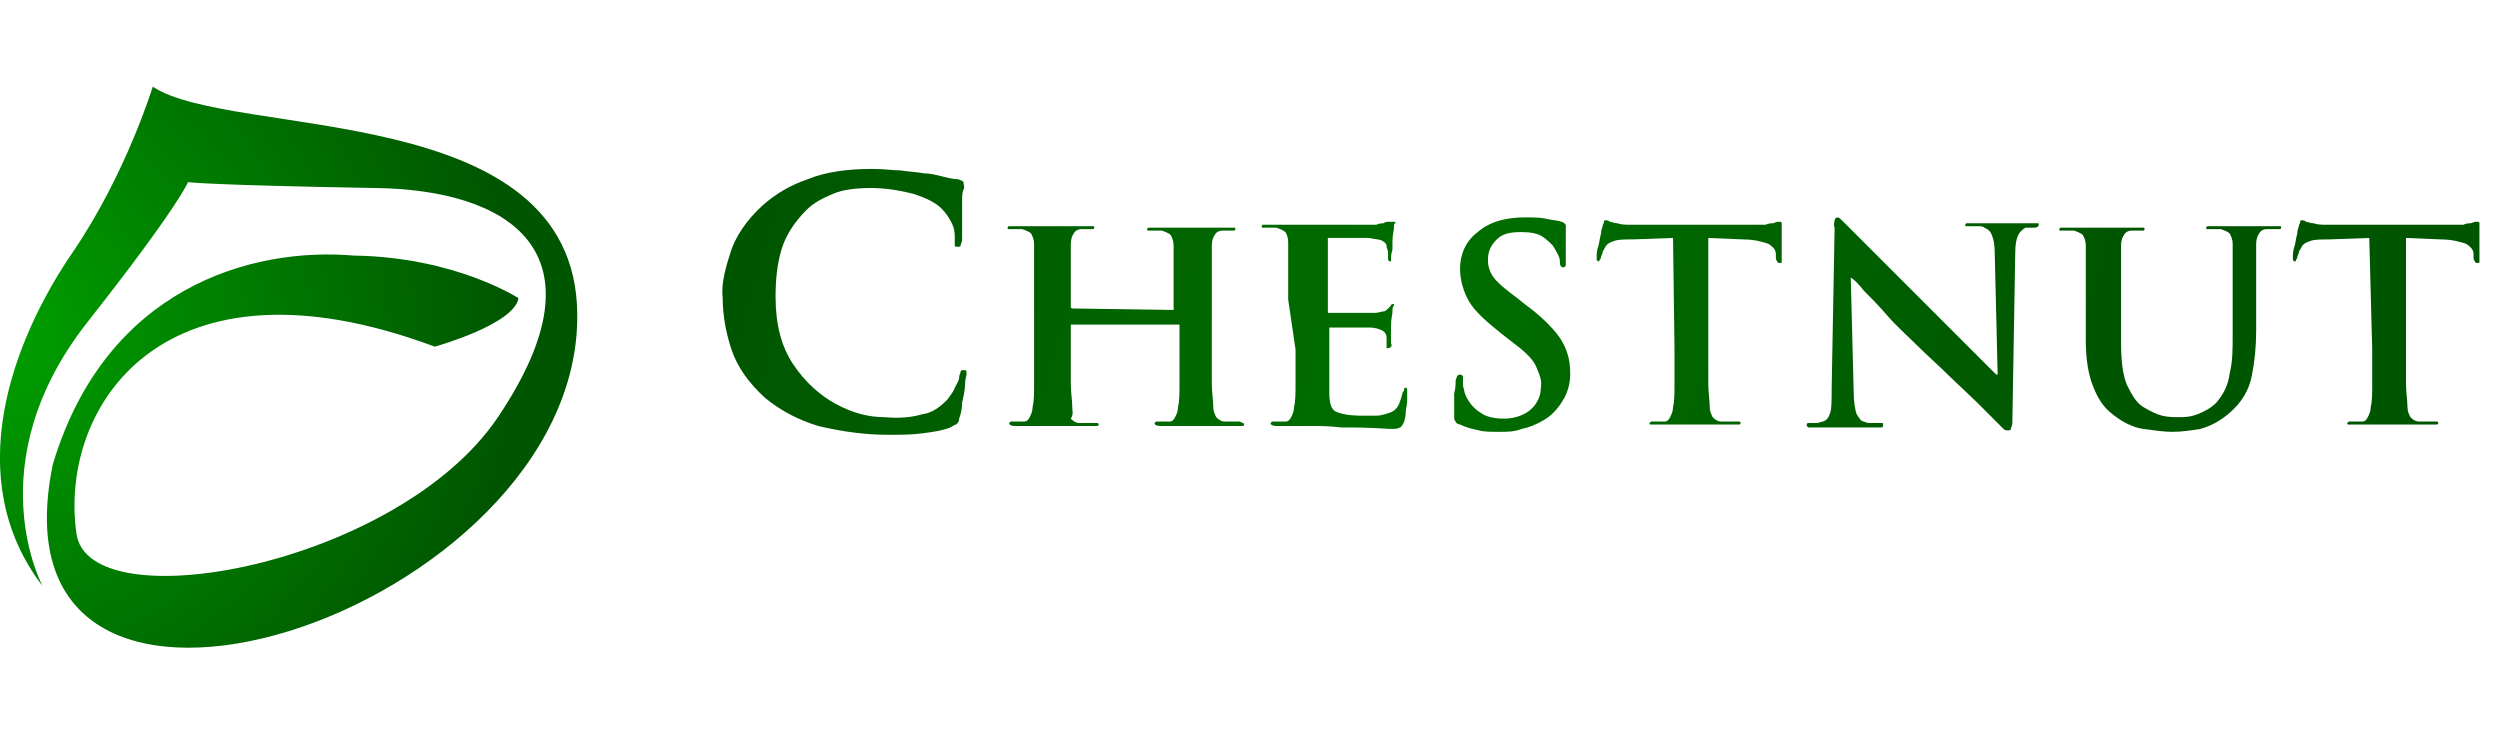 <?xml version="1.0" encoding="utf-8"?>
<!-- Generator: Adobe Illustrator 28.0.0, SVG Export Plug-In . SVG Version: 6.00 Build 0)  -->
<svg version="1.1" id="Layer_1" xmlns="http://www.w3.org/2000/svg" xmlns:xlink="http://www.w3.org/1999/xlink" x="0px" y="0px"
	 width="170.2px" height="50px" viewBox="0 0 170.2 50" style="enable-background:new 0 0 170.2 50;" xml:space="preserve">
<style type="text/css">
	.st0{fill-rule:evenodd;clip-rule:evenodd;fill:url(#SVGID_1_);}
	.st1{fill-rule:evenodd;clip-rule:evenodd;fill:url(#SVGID_00000125584282437708952030000017912692033764001448_);}
	.st2{fill-rule:evenodd;clip-rule:evenodd;fill:url(#SVGID_00000096753175195973538680000014327621209776093082_);}
	.st3{fill-rule:evenodd;clip-rule:evenodd;fill:url(#SVGID_00000030461387543866802360000001726898481307820984_);}
	.st4{fill-rule:evenodd;clip-rule:evenodd;fill:url(#SVGID_00000114785071299258404330000012206418545078887825_);}
	.st5{fill-rule:evenodd;clip-rule:evenodd;fill:url(#SVGID_00000153673735313790223490000007863116109457690291_);}
	.st6{fill-rule:evenodd;clip-rule:evenodd;fill:url(#SVGID_00000041283245267857292560000012488404919287979682_);}
	.st7{fill-rule:evenodd;clip-rule:evenodd;fill:url(#SVGID_00000101071283538236901760000009371607667290102941_);}
	.st8{fill:url(#SVGID_00000147912387890378261040000005338199055132690099_);}
</style>
<g>
	<g>
		
			<linearGradient id="SVGID_1_" gradientUnits="userSpaceOnUse" x1="49.106" y1="26.751" x2="138.741" y2="1.227" gradientTransform="matrix(1 0 0 -1 0 44)">
			<stop  offset="0" style="stop-color:#005500"/>
			<stop  offset="0.511" style="stop-color:#006E00"/>
			<stop  offset="1" style="stop-color:#005500"/>
		</linearGradient>
		<path class="st0" d="M60.5,29.6c0.8,0,1.6,0,2.3-0.1c0.8-0.1,1.4-0.2,1.9-0.4c0.2-0.1,0.3-0.2,0.4-0.2c0.1-0.1,0.2-0.2,0.2-0.4
			c0.1-0.3,0.2-0.6,0.2-1.1c0.1-0.4,0.2-0.9,0.2-1.2c0-0.4,0.1-0.6,0.1-0.7c0-0.1,0-0.2,0-0.2c0-0.1-0.1-0.1-0.2-0.1
			c-0.1,0-0.2,0-0.2,0.1c0,0.1-0.1,0.2-0.1,0.4c0,0.2-0.2,0.5-0.3,0.7c-0.1,0.3-0.3,0.5-0.5,0.8c-0.5,0.5-1,0.9-1.7,1
			c-0.7,0.2-1.5,0.3-2.6,0.2c-1.1,0-2.2-0.3-3.3-0.9c-1.1-0.6-2.1-1.5-2.9-2.7c-0.8-1.2-1.2-2.7-1.2-4.6c0-1.1,0.1-2.2,0.4-3.2
			c0.3-1,0.9-1.9,1.7-2.7c0.5-0.5,1.1-0.8,1.8-1.1s1.6-0.4,2.6-0.4c1.1,0,2.1,0.2,2.9,0.4c0.9,0.3,1.5,0.6,1.9,1
			c0.3,0.3,0.5,0.6,0.7,1c0.2,0.4,0.2,0.7,0.2,1.1c0,0.2,0,0.3,0,0.4c0,0.1,0.1,0.1,0.2,0.1c0.1,0,0.2,0,0.2-0.1s0.1-0.2,0.1-0.4
			c0-0.3,0-0.6,0-1.1c0-0.5,0-0.9,0-1.4c0-0.4,0-0.7,0.1-0.9s0-0.3,0-0.4s0-0.1-0.1-0.2c-0.1,0-0.2-0.1-0.3-0.1
			c-0.3,0-0.7-0.1-1.1-0.2c-0.4-0.1-0.8-0.2-1.2-0.2c-0.5-0.1-1-0.1-1.6-0.2c-0.5,0-1.1-0.1-1.9-0.1c-1.7,0-3.2,0.2-4.4,0.7
			c-1.2,0.4-2.2,1-3.1,1.8c-1.1,1-1.9,2.2-2.2,3.3c-0.4,1.2-0.6,2.2-0.5,3c0,1.1,0.2,2.3,0.6,3.5c0.4,1.2,1.2,2.3,2.3,3.3
			c1.1,0.9,2.3,1.5,3.6,1.9C57.4,29.4,58.9,29.6,60.5,29.6z"/>
		
			<linearGradient id="SVGID_00000016032900349283589280000005932637512428690867_" gradientUnits="userSpaceOnUse" x1="49.88" y1="29.469" x2="139.516" y2="3.945" gradientTransform="matrix(1 0 0 -1 0 44)">
			<stop  offset="0" style="stop-color:#005500"/>
			<stop  offset="0.511" style="stop-color:#006E00"/>
			<stop  offset="1" style="stop-color:#005500"/>
		</linearGradient>
		<path style="fill-rule:evenodd;clip-rule:evenodd;fill:url(#SVGID_00000016032900349283589280000005932637512428690867_);" d="
			M73,21C73,21,73,21,73,21c-0.1,0-0.1-0.1-0.1-0.1v-0.4v-2.1c0-0.5,0-0.9,0-1.1c0-0.3,0-0.5,0-0.7c0-0.3,0.1-0.6,0.2-0.7
			c0.1-0.2,0.3-0.3,0.5-0.3c0.1,0,0.2,0,0.3,0c0.1,0,0.2,0,0.2,0c0.1,0,0.2,0,0.3,0c0.1,0,0.1-0.1,0.1-0.1c0-0.1,0-0.1-0.1-0.1
			c-0.1,0-0.2,0-0.3,0c-0.4,0-0.8,0-1.3,0c-0.5,0-0.8,0-1.1,0c-0.3,0-0.7,0-1.2,0c-0.5,0-1,0-1.5,0c-0.1,0-0.2,0-0.3,0
			c-0.1,0-0.1,0.1-0.1,0.1c0,0.1,0,0.1,0.1,0.1c0.1,0,0.1,0,0.2,0c0.1,0,0.3,0,0.4,0c0.1,0,0.2,0,0.3,0c0.3,0.1,0.5,0.2,0.6,0.3
			c0.1,0.2,0.2,0.4,0.2,0.7c0,0.2,0,0.4,0,0.7c0,0.3,0,0.6,0,1.1v2.1v3.3c0,0.9,0,1.6,0,2.3c0,0.7,0,1.2-0.1,1.6
			c0,0.3-0.1,0.5-0.2,0.7c-0.1,0.2-0.2,0.3-0.4,0.3c-0.1,0-0.2,0-0.3,0c-0.1,0-0.2,0-0.4,0c-0.1,0-0.2,0-0.2,0c0,0-0.1,0.1-0.1,0.1
			c0,0.1,0.1,0.2,0.4,0.2c0.4,0,0.8,0,1.3,0c0.5,0,0.8,0,1.1,0c0.3,0,0.7,0,1.2,0c0.5,0,1.1,0,1.7,0c0.1,0,0.2,0,0.3,0
			c0.1,0,0.1-0.1,0.1-0.1c0,0,0-0.1-0.1-0.1c0,0-0.1,0-0.2,0c-0.2,0-0.3,0-0.5,0c-0.2,0-0.3,0-0.5,0c-0.3,0-0.5-0.2-0.6-0.3
			C73.1,28.2,73,28,73,27.7c0-0.4-0.1-1-0.1-1.6c0-0.7,0-1.5,0-2.3v-1.6c0,0,0-0.1,0-0.1c0,0,0,0,0.1,0h7.2c0,0,0.1,0,0.1,0
			c0,0,0,0,0,0.1v1.6c0,0.9,0,1.6,0,2.3c0,0.7,0,1.2-0.1,1.6c0,0.3-0.1,0.5-0.2,0.7s-0.2,0.3-0.4,0.3c-0.1,0-0.2,0-0.3,0
			c-0.1,0-0.2,0-0.4,0c-0.1,0-0.2,0-0.2,0c0,0-0.1,0.1-0.1,0.1c0,0.1,0.1,0.2,0.4,0.2c0.4,0,0.8,0,1.3,0c0.5,0,0.8,0,1.1,0
			c0.3,0,0.7,0,1.2,0s1.1,0,1.7,0c0.1,0,0.2,0,0.3,0c0.1,0,0.1-0.1,0.1-0.1c0-0.1-0.1-0.1-0.3-0.2c-0.2,0-0.3,0-0.5,0
			c-0.2,0-0.3,0-0.5,0c-0.3,0-0.5-0.2-0.6-0.3c-0.1-0.2-0.2-0.4-0.2-0.7c0-0.4-0.1-1-0.1-1.6c0-0.7,0-1.5,0-2.3v-3.2v-2.1
			c0-0.5,0-0.9,0-1.1c0-0.3,0-0.5,0-0.7c0-0.3,0.1-0.6,0.2-0.7c0.1-0.2,0.3-0.3,0.5-0.3c0.1,0,0.2,0,0.3,0c0.1,0,0.2,0,0.2,0
			c0.1,0,0.2,0,0.3,0c0.1,0,0.1-0.1,0.1-0.1c0-0.1,0-0.1-0.1-0.1c-0.1,0-0.2,0-0.3,0c-0.4,0-0.8,0-1.3,0c-0.5,0-0.8,0-1.1,0
			c-0.3,0-0.7,0-1.2,0c-0.5,0-1,0-1.6,0c-0.1,0-0.2,0-0.3,0c-0.1,0-0.1,0.1-0.1,0.1c0,0.1,0,0.1,0.1,0.1c0.1,0,0.1,0,0.2,0
			c0.1,0,0.3,0,0.4,0c0.1,0,0.2,0,0.3,0c0.3,0.1,0.5,0.2,0.6,0.3c0.1,0.2,0.2,0.4,0.2,0.7c0,0.2,0,0.4,0,0.7c0,0.3,0,0.6,0,1.1v2.1
			v0.4c0,0,0,0.1,0,0.1c0,0,0,0-0.1,0L73,21L73,21z"/>
		
			<linearGradient id="SVGID_00000124852349467653167760000016746117420712707517_" gradientUnits="userSpaceOnUse" x1="50.98" y1="33.332" x2="140.616" y2="7.809" gradientTransform="matrix(1 0 0 -1 0 44)">
			<stop  offset="0" style="stop-color:#005500"/>
			<stop  offset="0.511" style="stop-color:#006E00"/>
			<stop  offset="1" style="stop-color:#005500"/>
		</linearGradient>
		<path style="fill-rule:evenodd;clip-rule:evenodd;fill:url(#SVGID_00000124852349467653167760000016746117420712707517_);" d="
			M88.2,23.8c0,0.9,0,1.6,0,2.3s0,1.2-0.1,1.6c0,0.3-0.1,0.5-0.2,0.7c-0.1,0.2-0.2,0.3-0.4,0.3c-0.1,0-0.2,0-0.3,0
			c-0.1,0-0.2,0-0.4,0c-0.1,0-0.2,0-0.2,0c0,0-0.1,0.1-0.1,0.1c0,0.1,0.1,0.2,0.4,0.2c0.4,0,0.8,0,1.3,0c0.5,0,0.8,0,1.1,0
			c0.5,0,1.2,0,2,0.1c0.8,0,1.9,0,3.3,0.1c0.3,0,0.6,0,0.7-0.1c0.1,0,0.2-0.2,0.3-0.4c0-0.1,0.1-0.3,0.1-0.6c0-0.3,0.1-0.5,0.1-0.8
			c0-0.3,0-0.5,0-0.6c0-0.1,0-0.2,0-0.2c0-0.1-0.1-0.1-0.1-0.1c-0.1,0-0.1,0-0.1,0.1c0,0,0,0.1-0.1,0.2c-0.1,0.4-0.2,0.7-0.3,0.9
			c-0.1,0.2-0.3,0.4-0.6,0.5c-0.3,0.1-0.6,0.2-0.9,0.2c-0.3,0-0.6,0-0.9,0c-0.9,0-1.5-0.1-1.9-0.3c-0.3-0.2-0.4-0.6-0.4-1.3
			c0-0.2,0-0.5,0-0.8v-1.1v-0.9v-1.5c0-0.1,0-0.1,0-0.1s0,0,0.1,0c0.2,0,0.4,0,0.8,0s0.7,0,1.1,0c0.4,0,0.6,0,0.8,0
			c0.3,0,0.6,0.1,0.8,0.2s0.3,0.3,0.3,0.5c0,0.1,0,0.2,0,0.3c0,0.1,0,0.2,0,0.3c0,0,0,0.1,0,0.1c0,0,0.1,0,0.1,0
			c0.1,0,0.1,0,0.2-0.1s0-0.2,0-0.2c0-0.1,0-0.3,0-0.5c0-0.3,0-0.5,0-0.7c0-0.5,0.1-0.8,0.1-1c0-0.2,0-0.3,0.1-0.4
			c0-0.1,0-0.1,0-0.1c0,0-0.1,0-0.1,0c0,0-0.1,0-0.1,0.1c0,0-0.1,0.1-0.2,0.2c-0.1,0.1-0.2,0.2-0.3,0.2c-0.2,0-0.3,0.1-0.6,0.1
			c-0.2,0-0.5,0-0.9,0c-0.4,0-0.9,0-1.3,0h-0.9c-0.1,0-0.1,0-0.1-0.1c0,0,0-0.1,0-0.2v-4.7c0-0.1,0-0.1,0-0.1c0,0,0.1,0,0.1,0
			c0.2,0,0.4,0,0.8,0c0.4,0,0.8,0,1.1,0s0.6,0,0.8,0c0.5,0.1,0.8,0.1,0.9,0.2c0.2,0.1,0.3,0.2,0.3,0.4c0,0.1,0.1,0.2,0.1,0.4
			c0,0.1,0,0.2,0,0.3c0,0.1,0,0.2,0,0.2c0,0,0.1,0.1,0.1,0.1c0.1,0,0.1,0,0.1-0.1c0,0,0-0.1,0-0.1c0-0.1,0-0.3,0.1-0.6
			c0-0.3,0-0.5,0-0.6c0-0.4,0.1-0.7,0.1-0.9c0-0.2,0-0.3,0.1-0.3c0,0,0-0.1,0-0.1c0,0,0,0-0.1,0s-0.1,0-0.2,0c0,0-0.1,0-0.2,0
			c-0.1,0-0.2,0-0.3,0.1c-0.1,0-0.3,0-0.5,0.1c-0.1,0-0.4,0-0.8,0h-1.5h-1.5h-0.9c-0.3,0-0.7,0-1.2,0c-0.5,0-1,0-1.5,0
			c-0.1,0-0.2,0-0.3,0c-0.1,0-0.1,0.1-0.1,0.1c0,0.1,0,0.1,0.1,0.1c0.1,0,0.1,0,0.2,0c0.1,0,0.3,0,0.4,0c0.1,0,0.2,0,0.3,0
			c0.3,0.1,0.5,0.2,0.6,0.3s0.2,0.4,0.2,0.7c0,0.2,0,0.4,0,0.7c0,0.3,0,0.6,0,1.1v2.1L88.2,23.8L88.2,23.8z"/>
		
			<linearGradient id="SVGID_00000024003718505015667800000015314665940434102207_" gradientUnits="userSpaceOnUse" x1="51.86" y1="36.424" x2="141.496" y2="10.9" gradientTransform="matrix(1 0 0 -1 0 44)">
			<stop  offset="0" style="stop-color:#005500"/>
			<stop  offset="0.511" style="stop-color:#006E00"/>
			<stop  offset="1" style="stop-color:#005500"/>
		</linearGradient>
		<path style="fill-rule:evenodd;clip-rule:evenodd;fill:url(#SVGID_00000024003718505015667800000015314665940434102207_);" d="
			M102.1,29.4c0.5,0,1,0,1.5-0.2c0.5-0.1,1-0.3,1.5-0.6c0.7-0.4,1.1-1,1.4-1.5c0.3-0.6,0.4-1.1,0.4-1.7c0-0.9-0.2-1.6-0.7-2.4
			c-0.5-0.7-1.3-1.5-2.4-2.3l-0.5-0.4c-0.8-0.6-1.3-1-1.6-1.4c-0.3-0.4-0.4-0.8-0.4-1.2c0-0.6,0.2-1,0.6-1.4s0.9-0.5,1.7-0.5
			c0.6,0,1.1,0.1,1.4,0.3c0.3,0.2,0.5,0.4,0.7,0.6c0.2,0.3,0.3,0.5,0.4,0.7c0.1,0.2,0.1,0.4,0.1,0.5c0,0.2,0.1,0.3,0.2,0.3
			c0.1,0,0.1,0,0.2-0.1c0-0.1,0-0.2,0-0.4c0-0.7,0-1.2,0-1.6c0-0.3,0-0.5,0-0.7c0-0.1,0-0.1-0.1-0.2c0,0-0.1-0.1-0.2-0.1
			c-0.2-0.1-0.6-0.1-1-0.2c-0.4-0.1-0.9-0.1-1.5-0.1c-1.3,0-2.4,0.3-3.2,1c-0.8,0.6-1.2,1.5-1.2,2.5c0,0.7,0.2,1.5,0.6,2.2
			c0.4,0.7,1.2,1.4,2.2,2.2l0.9,0.7c0.8,0.6,1.3,1.1,1.5,1.6c0.2,0.5,0.4,0.9,0.3,1.4c0,0.5-0.2,1-0.6,1.4c-0.4,0.4-1.1,0.7-1.9,0.7
			c-0.6,0-1.2-0.1-1.6-0.4c-0.5-0.3-0.9-0.8-1.1-1.4c0-0.2-0.1-0.3-0.1-0.5s0-0.3,0-0.4c0-0.1,0-0.2,0-0.2s-0.1-0.1-0.2-0.1
			c-0.1,0-0.1,0-0.2,0.1c0,0.1-0.1,0.2-0.1,0.3c0,0.2,0,0.5-0.1,0.9c0,0.5,0,1,0,1.5c0,0.2,0,0.3,0.1,0.4c0,0.1,0.2,0.2,0.3,0.2
			c0.4,0.2,0.8,0.3,1.3,0.4C101,29.4,101.5,29.4,102.1,29.4z"/>
		
			<linearGradient id="SVGID_00000165216842558568363720000017843681292873335186_" gradientUnits="userSpaceOnUse" x1="52.922" y1="40.154" x2="142.559" y2="14.631" gradientTransform="matrix(1 0 0 -1 0 44)">
			<stop  offset="0" style="stop-color:#005500"/>
			<stop  offset="0.511" style="stop-color:#006E00"/>
			<stop  offset="1" style="stop-color:#005500"/>
		</linearGradient>
		<path style="fill-rule:evenodd;clip-rule:evenodd;fill:url(#SVGID_00000165216842558568363720000017843681292873335186_);" d="
			M114,23.8c0,0.9,0,1.6,0,2.3s0,1.2-0.1,1.6c0,0.3-0.1,0.5-0.2,0.7c-0.1,0.2-0.2,0.3-0.4,0.3c-0.1,0-0.2,0-0.3,0
			c-0.1,0-0.2,0-0.4,0c-0.1,0-0.2,0-0.2,0c0,0-0.1,0.1-0.1,0.1c0,0.1,0,0.1,0.1,0.1c0.1,0,0.2,0,0.3,0c0.4,0,0.8,0,1.3,0
			c0.5,0,0.8,0,1.1,0c0.3,0,0.7,0,1.2,0c0.5,0,1.1,0,1.8,0c0.1,0,0.2,0,0.3,0c0.1,0,0.1-0.1,0.1-0.1c0,0,0-0.1-0.1-0.1
			c0,0-0.1,0-0.2,0c-0.2,0-0.3,0-0.5,0c-0.2,0-0.3,0-0.5,0c-0.3,0-0.5-0.2-0.6-0.3c-0.1-0.2-0.2-0.4-0.2-0.7c0-0.4-0.1-1-0.1-1.6
			c0-0.7,0-1.5,0-2.3v-7.6l2.4,0.1c0.8,0,1.4,0.2,1.7,0.3c0.3,0.2,0.5,0.4,0.5,0.7l0,0.2c0,0.1,0,0.2,0.1,0.3c0,0.1,0.1,0.1,0.2,0.1
			c0.1,0,0.1,0,0.1-0.1c0,0,0-0.1,0-0.2c0-0.2,0-0.4,0-0.7l0-0.8c0-0.3,0-0.5,0-0.6c0-0.1,0-0.2,0-0.3c0-0.1-0.1-0.1-0.1-0.1
			c0,0-0.1,0-0.2,0l-0.3,0.1c-0.1,0-0.3,0-0.5,0.1c-0.2,0-0.5,0-0.8,0H112c-0.3,0-0.6,0-1,0c-0.3,0-0.6,0-0.9-0.1
			c-0.2,0-0.4-0.1-0.5-0.1c-0.1-0.1-0.2-0.1-0.3-0.1c-0.1,0-0.1,0-0.1,0.1s-0.1,0.2-0.1,0.3c0,0.1-0.1,0.2-0.1,0.5
			c-0.1,0.3-0.1,0.6-0.2,0.9s-0.1,0.5-0.1,0.7c0,0.1,0,0.2,0,0.2c0,0,0.1,0.1,0.1,0.1s0.1,0,0.1-0.1c0,0,0.1-0.1,0.1-0.2
			c0-0.1,0.1-0.2,0.1-0.3c0-0.1,0.1-0.2,0.2-0.4c0.1-0.2,0.3-0.3,0.6-0.4c0.3-0.1,0.7-0.1,1.2-0.1l2.8-0.1L114,23.8L114,23.8z"/>
		
			<linearGradient id="SVGID_00000160904179617311973650000012362013651983007677_" gradientUnits="userSpaceOnUse" x1="53.954" y1="43.778" x2="143.59" y2="18.255" gradientTransform="matrix(1 0 0 -1 0 44)">
			<stop  offset="0" style="stop-color:#005500"/>
			<stop  offset="0.511" style="stop-color:#006E00"/>
			<stop  offset="1" style="stop-color:#005500"/>
		</linearGradient>
		<path style="fill-rule:evenodd;clip-rule:evenodd;fill:url(#SVGID_00000160904179617311973650000012362013651983007677_);" d="
			M126,18.9L126,18.9c0.2,0.1,0.5,0.4,0.9,0.9c0.5,0.5,1,1,1.6,1.7s1.3,1.3,2,2c0.7,0.7,1.4,1.3,2.1,2l2,1.9
			c0.6,0.6,1.1,1.1,1.5,1.5c0.1,0.1,0.2,0.2,0.3,0.3c0.1,0.1,0.2,0.1,0.3,0.1c0.1,0,0.2,0,0.2-0.1c0-0.1,0.1-0.2,0.1-0.4l0.2-11.7
			c0-0.5,0.1-0.9,0.2-1.1c0.1-0.2,0.3-0.4,0.5-0.5c0.1,0,0.2,0,0.3,0c0.1,0,0.2,0,0.3,0c0.2,0,0.3-0.1,0.3-0.2c0-0.1,0-0.1-0.1-0.1
			c-0.1,0-0.2,0-0.3,0c-0.5,0-0.9,0-1.2,0s-0.5,0-0.7,0c-0.2,0-0.5,0-0.9,0c-0.4,0-0.9,0-1.4,0c-0.2,0-0.3,0-0.3,0
			c-0.1,0-0.1,0.1-0.1,0.1c0,0.1,0,0.1,0.1,0.1c0,0,0.1,0,0.2,0c0.1,0,0.3,0,0.5,0c0.2,0,0.4,0,0.5,0.1c0.2,0.1,0.4,0.2,0.5,0.5
			c0.1,0.2,0.2,0.6,0.2,1.2l0.2,8.3h-0.1c-0.1-0.1-0.4-0.4-0.9-0.9l-1.7-1.7c-0.6-0.6-1.1-1.1-1.6-1.6c-0.9-0.9-1.8-1.8-2.7-2.7
			s-1.6-1.6-2.2-2.2c-0.6-0.6-0.9-0.9-1-1c-0.2-0.2-0.3-0.3-0.4-0.4c-0.1-0.1-0.2-0.2-0.3-0.2c-0.1,0-0.2,0.1-0.2,0.2
			c0,0.1-0.1,0.3,0,0.5l-0.2,10.9c0,0.8,0,1.4-0.1,1.7c-0.1,0.3-0.2,0.5-0.5,0.6c-0.1,0-0.3,0.1-0.4,0.1c-0.2,0-0.3,0-0.4,0
			c-0.1,0-0.2,0-0.2,0c-0.1,0-0.1,0.1-0.1,0.1c0,0.1,0,0.1,0.1,0.2c0.1,0,0.2,0,0.3,0c0.5,0,0.9,0,1.3,0c0.4,0,0.6,0,0.7,0
			c0.2,0,0.5,0,0.9,0c0.4,0,0.9,0,1.5,0c0.1,0,0.2,0,0.3,0c0.1,0,0.1-0.1,0.1-0.2c0-0.1,0-0.1-0.1-0.1c-0.1,0-0.1,0-0.2,0
			c-0.2,0-0.3,0-0.5,0c-0.2,0-0.3,0-0.5-0.1c-0.2,0-0.3-0.2-0.5-0.5c-0.1-0.3-0.2-0.8-0.2-1.5L126,18.9z"/>
		
			<linearGradient id="SVGID_00000168110044086995373420000012631944786140568206_" gradientUnits="userSpaceOnUse" x1="55.407" y1="48.879" x2="145.043" y2="23.355" gradientTransform="matrix(1 0 0 -1 0 44)">
			<stop  offset="0" style="stop-color:#005500"/>
			<stop  offset="0.511" style="stop-color:#006E00"/>
			<stop  offset="1" style="stop-color:#005500"/>
		</linearGradient>
		<path style="fill-rule:evenodd;clip-rule:evenodd;fill:url(#SVGID_00000168110044086995373420000012631944786140568206_);" d="
			M142,23.2c0,1.3,0.2,2.4,0.5,3.1c0.3,0.8,0.7,1.4,1.2,1.8c0.7,0.6,1.5,1,2.2,1.1c0.8,0.1,1.4,0.2,2,0.2c0.6,0,1.3-0.1,1.9-0.2
			c0.7-0.2,1.3-0.5,2-1.1c0.8-0.7,1.3-1.5,1.5-2.5c0.2-1,0.3-2,0.3-3.1v-2v-2.1c0-0.5,0-0.9,0-1.1c0-0.3,0-0.5,0-0.7
			c0-0.3,0.1-0.6,0.2-0.7c0.1-0.2,0.3-0.3,0.5-0.3c0.1,0,0.2,0,0.3,0c0.1,0,0.2,0,0.3,0c0.1,0,0.2,0,0.3,0c0.1,0,0.1-0.1,0.1-0.1
			c0-0.1,0-0.1-0.1-0.1c-0.1,0-0.2,0-0.3,0c-0.4,0-0.8,0-1.3,0s-0.7,0-0.9,0c0,0-0.3,0-0.7,0c-0.5,0-0.9,0-1.4,0c-0.1,0-0.2,0-0.3,0
			c-0.1,0-0.1,0.1-0.1,0.1c0,0.1,0,0.1,0.1,0.1c0.1,0,0.1,0,0.2,0s0.2,0,0.4,0s0.2,0,0.3,0c0.3,0.1,0.5,0.2,0.6,0.3
			c0.1,0.2,0.2,0.4,0.2,0.7c0,0.2,0,0.4,0,0.7c0,0.3,0,0.6,0,1.1v2.1v2.3c0,1,0,1.8-0.2,2.6c-0.1,0.8-0.4,1.4-0.9,2
			c-0.4,0.4-0.8,0.6-1.3,0.8c-0.5,0.2-0.9,0.2-1.3,0.2c-0.3,0-0.7,0-1.1-0.1s-0.8-0.3-1.3-0.6c-0.5-0.3-0.8-0.9-1.1-1.5
			c-0.3-0.7-0.4-1.7-0.4-3v-2.6v-2.1c0-0.5,0-0.9,0-1.1c0-0.3,0-0.5,0-0.7c0-0.3,0.1-0.6,0.2-0.7c0.1-0.2,0.3-0.3,0.5-0.3
			c0.1,0,0.2,0,0.3,0c0.1,0,0.2,0,0.3,0c0.1,0,0.2,0,0.2,0c0.1,0,0.1-0.1,0.1-0.1c0-0.1,0-0.1-0.1-0.1s-0.2,0-0.3,0
			c-0.4,0-0.8,0-1.2,0c-0.5,0-0.8,0-1.1,0c-0.3,0-0.7,0-1.2,0c-0.5,0-1,0-1.5,0c-0.1,0-0.2,0-0.3,0c-0.1,0-0.1,0.1-0.1,0.1
			c0,0.1,0,0.1,0.1,0.1c0.1,0,0.1,0,0.2,0c0.1,0,0.3,0,0.4,0c0.1,0,0.2,0,0.3,0c0.3,0.1,0.5,0.2,0.6,0.3c0.1,0.2,0.2,0.4,0.2,0.7
			c0,0.2,0,0.4,0,0.7c0,0.3,0,0.6,0,1.1v2.1L142,23.2L142,23.2z"/>
		
			<linearGradient id="SVGID_00000170957759552773797810000006799283331568657794_" gradientUnits="userSpaceOnUse" x1="56.486" y1="52.667" x2="146.122" y2="27.144" gradientTransform="matrix(1 0 0 -1 0 44)">
			<stop  offset="0" style="stop-color:#005500"/>
			<stop  offset="0.511" style="stop-color:#006E00"/>
			<stop  offset="1" style="stop-color:#005500"/>
		</linearGradient>
		<path style="fill-rule:evenodd;clip-rule:evenodd;fill:url(#SVGID_00000170957759552773797810000006799283331568657794_);" d="
			M161.5,23.8c0,0.9,0,1.6,0,2.3c0,0.7,0,1.2-0.1,1.6c0,0.3-0.1,0.5-0.2,0.7c-0.1,0.2-0.2,0.3-0.4,0.3c-0.1,0-0.2,0-0.3,0
			s-0.2,0-0.4,0c-0.1,0-0.2,0-0.2,0c0,0-0.1,0.1-0.1,0.1c0,0.1,0,0.1,0.1,0.1c0.1,0,0.2,0,0.3,0c0.4,0,0.8,0,1.3,0
			c0.5,0,0.8,0,1.1,0c0.3,0,0.7,0,1.2,0c0.5,0,1.1,0,1.8,0c0.1,0,0.2,0,0.3,0c0.1,0,0.1-0.1,0.1-0.1c0,0,0-0.1-0.1-0.1
			c0,0-0.1,0-0.2,0c-0.2,0-0.3,0-0.5,0c-0.2,0-0.3,0-0.5,0c-0.3,0-0.5-0.2-0.6-0.3c-0.1-0.2-0.2-0.4-0.2-0.7c0-0.4-0.1-1-0.1-1.6
			c0-0.7,0-1.5,0-2.3v-7.6l2.4,0.1c0.8,0,1.4,0.2,1.7,0.3c0.3,0.2,0.5,0.4,0.5,0.7l0,0.2c0,0.1,0,0.2,0.1,0.3c0,0.1,0.1,0.1,0.2,0.1
			c0.1,0,0.1,0,0.1-0.1c0,0,0-0.1,0-0.2c0-0.2,0-0.4,0-0.7l0-0.8c0-0.3,0-0.5,0-0.6c0-0.1,0-0.2,0-0.3c0-0.1-0.1-0.1-0.1-0.1
			c0,0-0.1,0-0.2,0l-0.3,0.1c-0.1,0-0.3,0-0.5,0.1c-0.2,0-0.5,0-0.8,0h-7.5c-0.3,0-0.6,0-1,0c-0.3,0-0.6,0-0.9-0.1
			c-0.2,0-0.4-0.1-0.5-0.1c-0.1-0.1-0.2-0.1-0.3-0.1c-0.1,0-0.1,0-0.1,0.1c0,0.1-0.1,0.2-0.1,0.3c0,0.1-0.1,0.2-0.1,0.5
			c-0.1,0.3-0.1,0.6-0.2,0.9c-0.1,0.3-0.1,0.5-0.1,0.7c0,0.1,0,0.2,0,0.2c0,0,0.1,0.1,0.1,0.1c0.1,0,0.1,0,0.1-0.1
			c0,0,0.1-0.1,0.1-0.2c0-0.1,0.1-0.2,0.1-0.3c0-0.1,0.1-0.2,0.2-0.4c0.1-0.2,0.3-0.3,0.6-0.4c0.3-0.1,0.7-0.1,1.2-0.1l2.8-0.1
			L161.5,23.8L161.5,23.8z"/>
	</g>
	<g id="XMLID_1_">
		<g>
			
				<radialGradient id="SVGID_00000150794184230593266470000004825405308455778476_" cx="-0.412" cy="21.166" r="35.845" gradientTransform="matrix(1 0 0 -1 0 44)" gradientUnits="userSpaceOnUse">
				<stop  offset="0" style="stop-color:#00A000"/>
				<stop  offset="1" style="stop-color:#005500"/>
			</radialGradient>
			<path style="fill:url(#SVGID_00000150794184230593266470000004825405308455778476_);" d="M39.3,21.4C39.5,41.7-1.3,55.2,3.6,31.6
				c3.6-12,13.5-14.8,20.5-14.2c6.9,0.1,11.2,2.9,11.2,2.9c-0.3,1.8-5.7,3.3-5.7,3.3C11.1,16.7,4,27.7,5.2,36.3
				c0.8,6.1,21.9,2.2,28.7-7.9c7.6-11.3,0.7-15.5-8.4-15.6c-11.4-0.2-12.7-0.4-12.7-0.4s-0.6,1.6-6.9,9.6c-7.5,9.6-3,17.9-3,17.9
				C-2.7,32.6,0.8,23.2,5,17.1c3.6-5.3,5.4-11.2,5.4-11.2C15.8,9.5,39.2,6.7,39.3,21.4z"/>
		</g>
	</g>
</g>
</svg>
